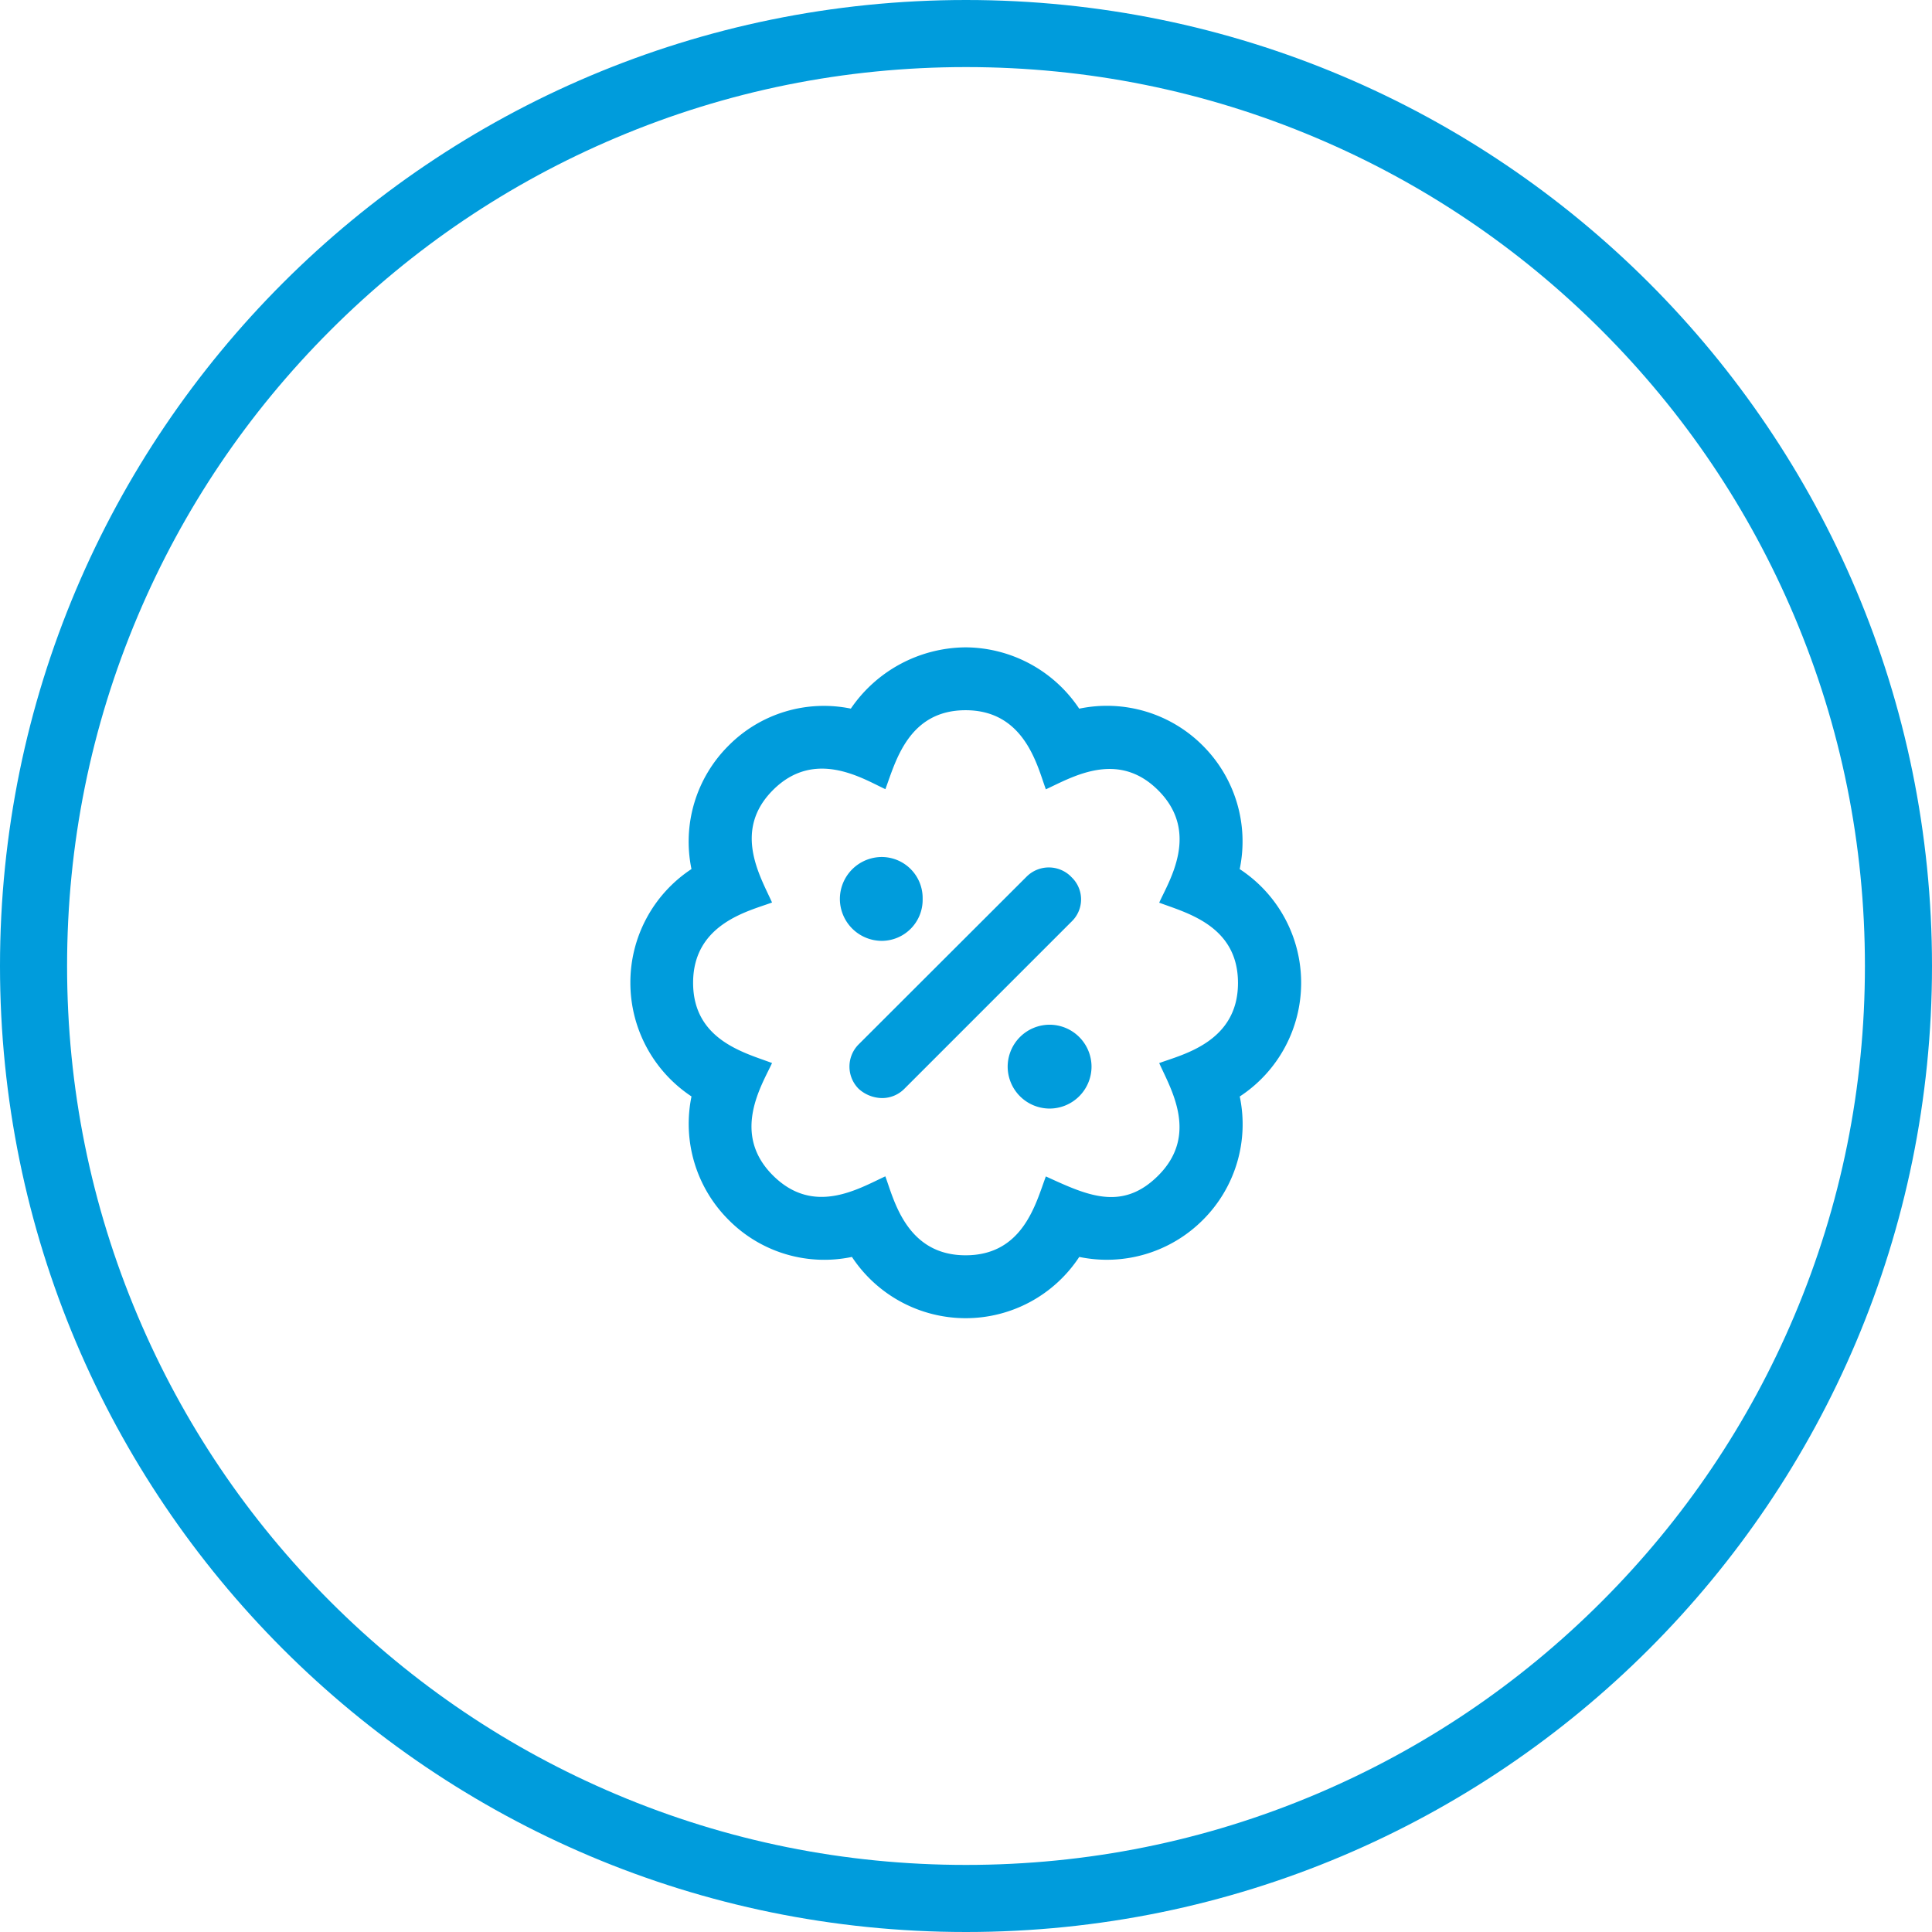 <svg xmlns="http://www.w3.org/2000/svg" width="72" height="72" viewBox="0 0 72 72">
  <g id="plus-qualitàalmigliorprezzo_icon" transform="translate(15069 1292)">
    <g id="Tracciato_15811" data-name="Tracciato 15811" transform="translate(-15069 -1292)" fill="none">
      <path d="M36,0A36,36,0,1,1,0,36,36,36,0,0,1,36,0Z" stroke="none"/>
      <path d="M 36 2.5 C 31.476 2.5 27.09 3.385 22.961 5.132 C 18.972 6.819 15.389 9.235 12.312 12.312 C 9.235 15.389 6.819 18.972 5.132 22.961 C 3.385 27.09 2.5 31.476 2.5 36 C 2.5 40.524 3.385 44.91 5.132 49.039 C 6.819 53.028 9.235 56.611 12.312 59.688 C 15.389 62.765 18.972 65.181 22.961 66.868 C 27.09 68.615 31.476 69.5 36 69.5 C 40.524 69.5 44.91 68.615 49.039 66.868 C 53.028 65.181 56.611 62.765 59.688 59.688 C 62.765 56.611 65.181 53.028 66.868 49.039 C 68.615 44.91 69.5 40.524 69.5 36 C 69.5 31.476 68.615 27.09 66.868 22.961 C 65.181 18.972 62.765 15.389 59.688 12.312 C 56.611 9.235 53.028 6.819 49.039 5.132 C 44.91 3.385 40.524 2.5 36 2.5 M 36 0 C 55.882 0 72 16.118 72 36 C 72 55.882 55.882 72 36 72 C 16.118 72 0 55.882 0 36 C 0 16.118 16.118 0 36 0 Z" stroke="none" fill="#009cdc"/>
    </g>
    <path id="Tracciato_15810" data-name="Tracciato 15810" d="M-3.135-10.937A1.529,1.529,0,0,0-1.616-12.5a1.529,1.529,0,0,0-1.519-1.562A1.566,1.566,0,0,0-4.7-12.5,1.566,1.566,0,0,0-3.135-10.937ZM12.49-9.375A5.061,5.061,0,0,0,10.2-13.611a5.043,5.043,0,0,0-1.374-4.6,5.045,5.045,0,0,0-4.607-1.379A5.123,5.123,0,0,0-.01-21.875a5.221,5.221,0,0,0-4.282,2.283,5,5,0,0,0-4.556,1.379,5.045,5.045,0,0,0-1.383,4.6,5.061,5.061,0,0,0-2.277,4.233A5.08,5.08,0,0,0-10.23-5.139a5.054,5.054,0,0,0,1.383,4.6A5.015,5.015,0,0,0-4.251.842,5.08,5.08,0,0,0-.01,3.125,5.063,5.063,0,0,0,4.221.842,5.053,5.053,0,0,0,8.828-.537a5.031,5.031,0,0,0,1.374-4.6A5.06,5.06,0,0,0,12.49-9.375ZM7.2-6.382c.439.977,1.477,2.68-.037,4.193-1.367,1.367-2.7.708-4.187.031C2.6-1.152,2.129.781-.015.781c-2.209,0-2.673-2.087-2.991-2.942C-4.028-1.689-5.684-.684-7.2-2.2-8.76-3.76-7.606-5.561-7.228-6.384c-1-.378-2.942-.847-2.942-2.991,0-2.209,2.087-2.673,2.942-2.991-.439-.977-1.477-2.68.037-4.193,1.563-1.562,3.363-.409,4.187-.031.377-1.007.851-2.942,2.989-2.942,2.209,0,2.673,2.087,2.991,2.948.971-.446,2.673-1.477,4.187.037,1.563,1.563.409,3.363.037,4.187,1,.378,2.936.849,2.936,2.991C10.137-7.158,8.052-6.7,7.2-6.382ZM3.115-7.812A1.566,1.566,0,0,0,1.553-6.25,1.566,1.566,0,0,0,3.115-4.687,1.566,1.566,0,0,0,4.678-6.25,1.566,1.566,0,0,0,3.115-7.812Zm.8-5.518a1.172,1.172,0,0,0-1.657,0L-4-7.08A1.172,1.172,0,0,0-4-5.423a1.324,1.324,0,0,0,.871.345A1.164,1.164,0,0,0-2.3-5.421l6.25-6.25A1.141,1.141,0,0,0,3.911-13.33Z" transform="translate(-15033 -1246)" fill="#009cdc"/>
  </g>
</svg>
